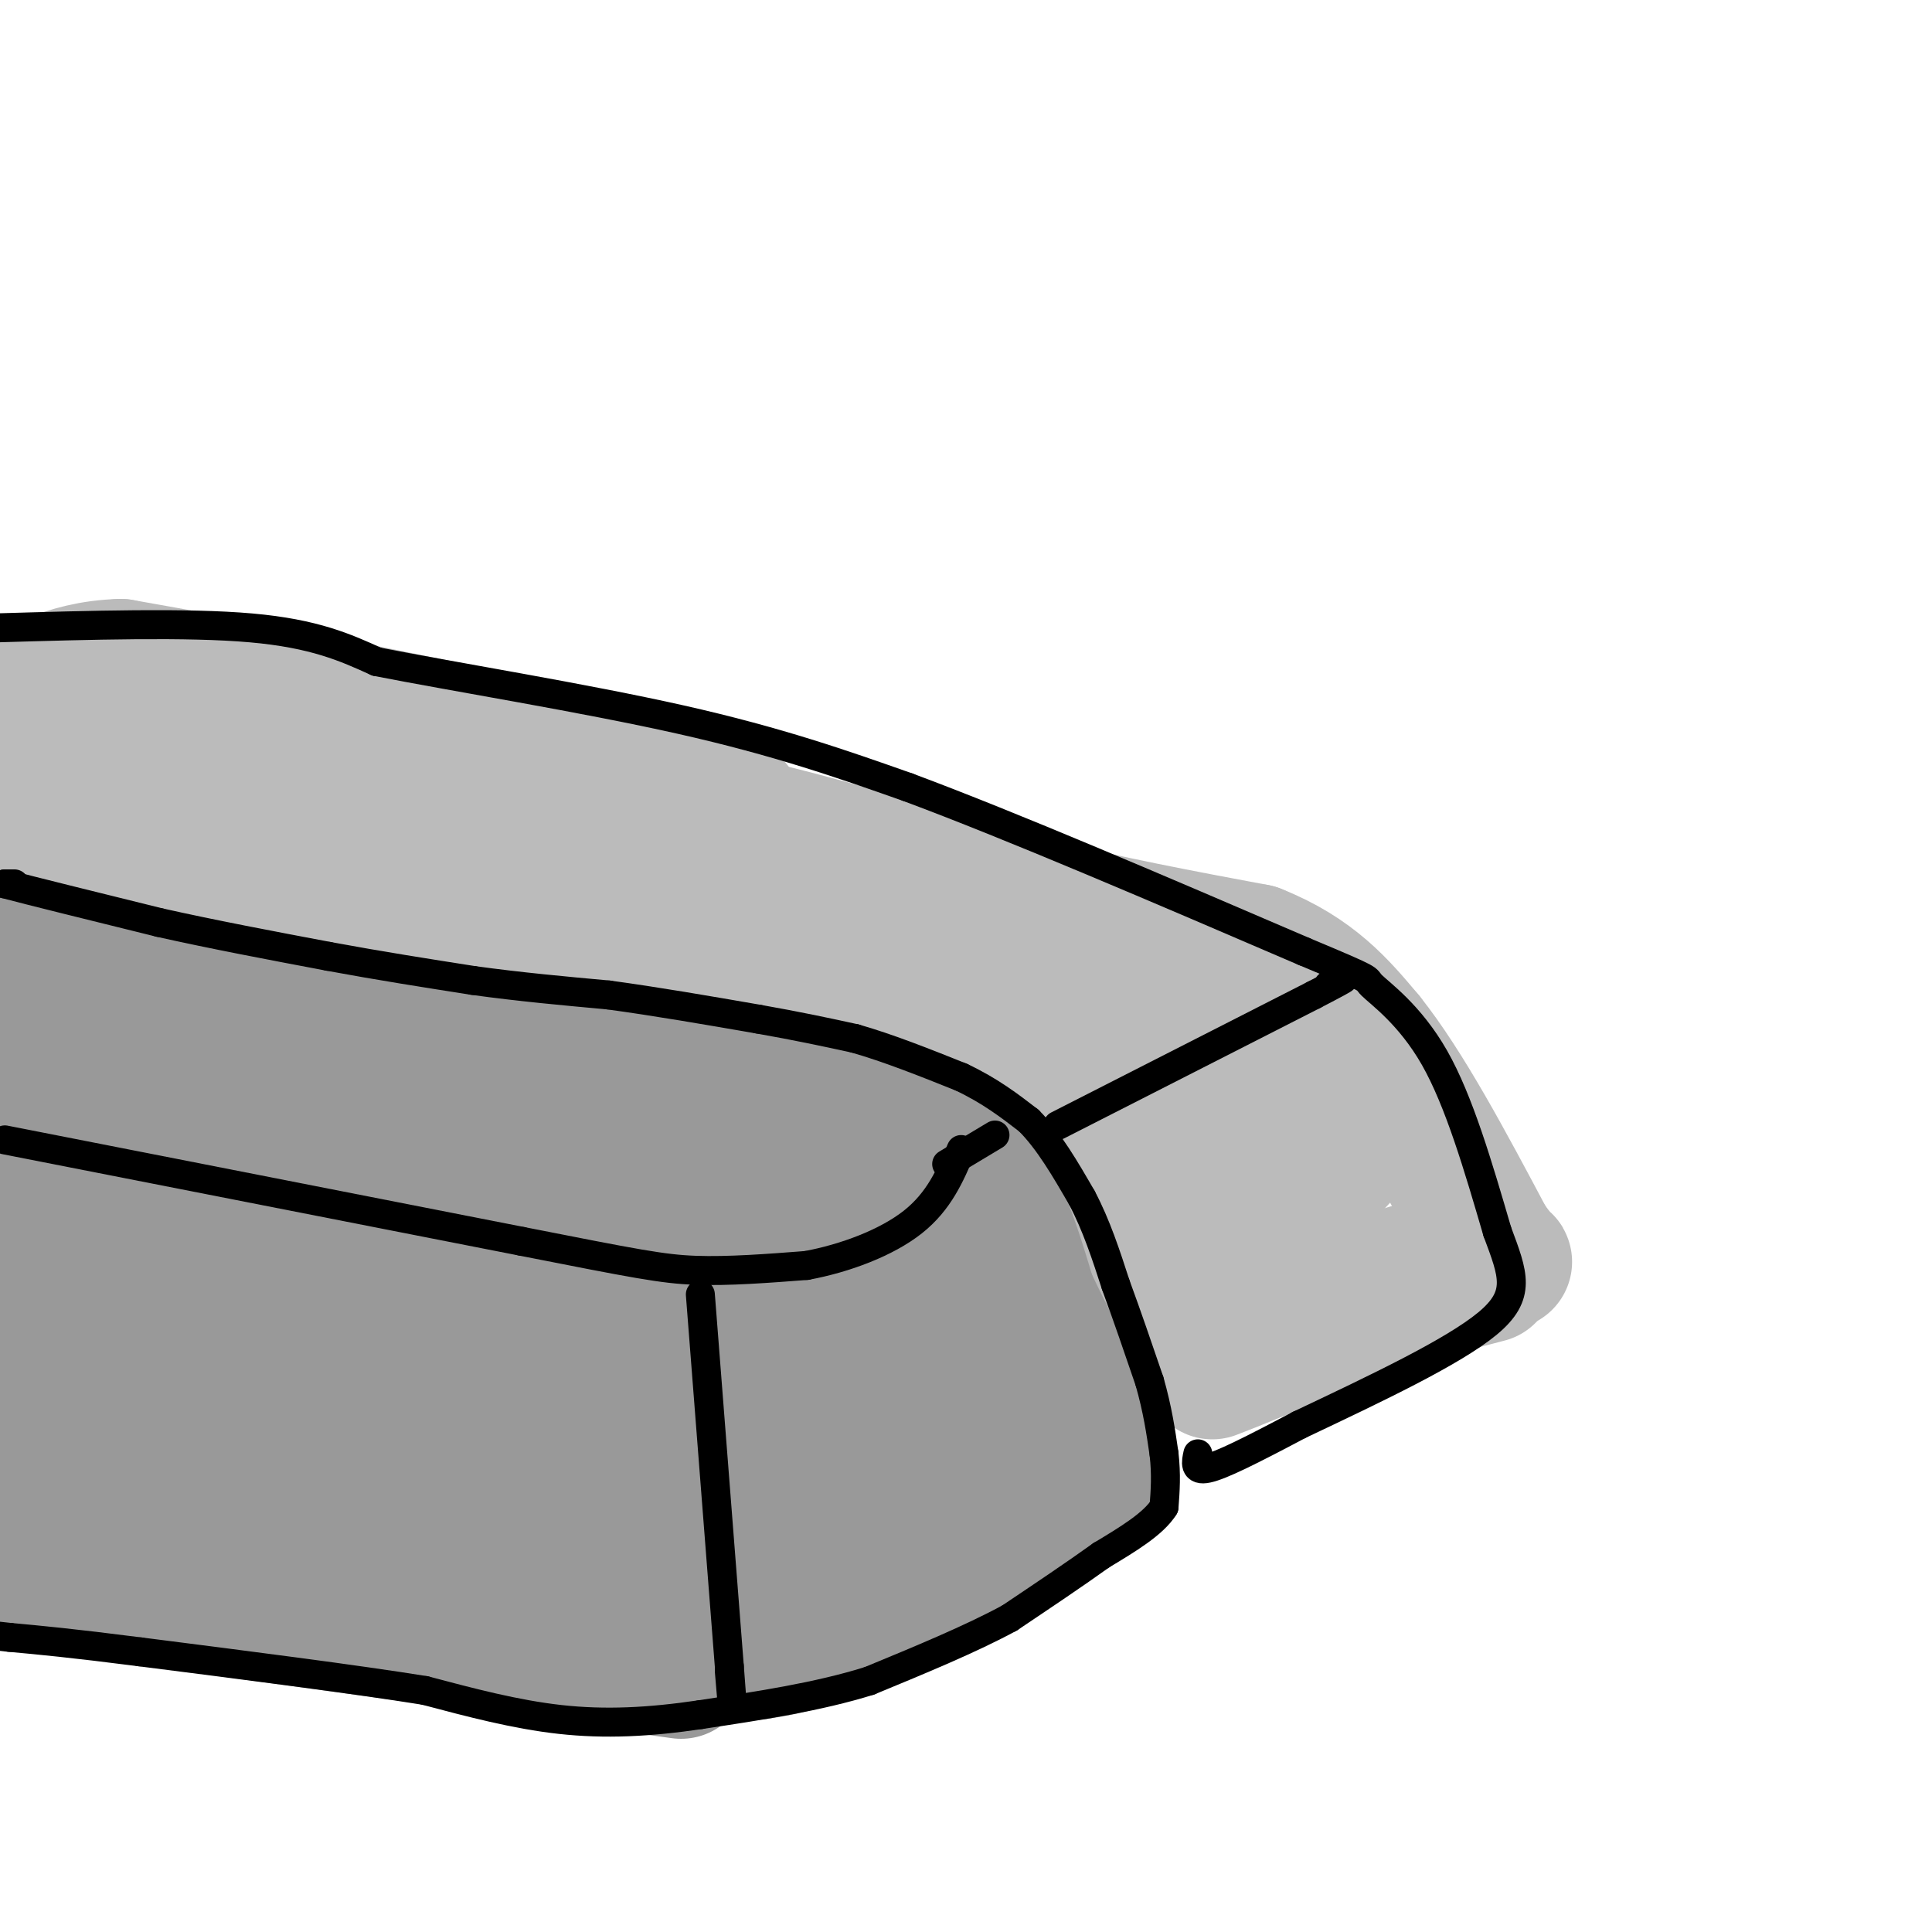 <svg viewBox='0 0 400 400' version='1.1' xmlns='http://www.w3.org/2000/svg' xmlns:xlink='http://www.w3.org/1999/xlink'><g fill='none' stroke='rgb(187,187,187)' stroke-width='28' stroke-linecap='round' stroke-linejoin='round'><path d='M140,190c2.833,-6.417 5.667,-12.833 8,-16c2.333,-3.167 4.167,-3.083 6,-3'/><path d='M154,171c10.667,2.167 34.333,9.083 58,16'/><path d='M212,187c17.667,4.333 32.833,7.167 48,10'/><path d='M260,197c11.833,4.667 17.417,11.333 23,18'/><path d='M283,215c8.000,10.000 16.500,26.000 25,42'/><path d='M308,257c4.867,6.978 4.533,3.422 0,3c-4.533,-0.422 -13.267,2.289 -22,5'/><path d='M286,265c-10.833,2.500 -26.917,6.250 -43,10'/><path d='M243,275c-8.111,2.133 -6.889,2.467 -9,1c-2.111,-1.467 -7.556,-4.733 -13,-8'/><path d='M221,268c-3.333,-8.000 -5.167,-24.000 -7,-40'/><path d='M214,228c-1.119,-7.238 -0.417,-5.333 -2,-6c-1.583,-0.667 -5.452,-3.905 -13,-7c-7.548,-3.095 -18.774,-6.048 -30,-9'/><path d='M169,206c-10.833,-2.667 -22.917,-4.833 -35,-7'/><path d='M134,199c-6.667,-1.167 -5.833,-0.583 -5,0'/><path d='M129,199c-1.578,0.133 -3.022,0.467 -3,0c0.022,-0.467 1.511,-1.733 3,-3'/><path d='M129,196c2.333,-3.667 6.667,-11.333 11,-19'/><path d='M152,167c0.000,0.000 -29.000,12.000 -29,12'/><path d='M123,179c-7.667,3.667 -12.333,6.833 -17,10'/><path d='M106,189c-2.067,3.111 1.267,5.889 4,7c2.733,1.111 4.867,0.556 7,0'/><path d='M117,196c12.167,0.000 39.083,0.000 66,0'/><path d='M183,196c20.667,2.667 39.333,9.333 58,16'/><path d='M241,212c16.964,6.119 30.375,13.417 36,18c5.625,4.583 3.464,6.452 1,9c-2.464,2.548 -5.232,5.774 -8,9'/><path d='M270,248c-4.400,5.489 -11.400,14.711 -19,11c-7.600,-3.711 -15.800,-20.356 -24,-37'/><path d='M227,222c-0.357,1.488 10.750,23.708 15,24c4.250,0.292 1.643,-21.345 2,-27c0.357,-5.655 3.679,4.673 7,15'/><path d='M251,234c2.667,4.500 5.833,8.250 9,12'/><path d='M308,264c0.000,0.000 -23.000,6.000 -23,6'/><path d='M285,270c-7.833,2.667 -15.917,6.333 -24,10'/><path d='M261,280c-5.667,2.333 -7.833,3.167 -10,4'/></g>
<g fill='none' stroke='rgb(153,153,153)' stroke-width='28' stroke-linecap='round' stroke-linejoin='round'><path d='M86,212c0.000,0.000 32.000,5.000 32,5'/><path d='M118,217c11.667,2.000 24.833,4.500 38,7'/><path d='M156,224c10.833,2.667 18.917,5.833 27,9'/><path d='M183,233c7.667,3.167 13.333,6.583 19,10'/><path d='M202,243c5.000,6.000 8.000,16.000 11,26'/><path d='M213,269c4.333,9.167 9.667,19.083 15,29'/><path d='M228,298c2.000,6.833 -0.500,9.417 -3,12'/><path d='M225,310c-6.500,5.333 -21.250,12.667 -36,20'/><path d='M189,330c-9.333,4.833 -14.667,6.917 -20,9'/><path d='M169,339c-5.333,2.000 -8.667,2.500 -12,3'/><path d='M157,342c-2.905,0.417 -4.167,-0.042 -6,-2c-1.833,-1.958 -4.238,-5.417 -6,-10c-1.762,-4.583 -2.881,-10.292 -4,-16'/><path d='M141,314c-0.756,-6.089 -0.644,-13.311 -3,-19c-2.356,-5.689 -7.178,-9.844 -12,-14'/><path d='M126,281c-10.667,-4.500 -31.333,-8.750 -52,-13'/><path d='M74,268c-15.000,-3.833 -26.500,-6.917 -38,-10'/><path d='M36,258c-7.289,-2.089 -6.511,-2.311 -9,-1c-2.489,1.311 -8.244,4.156 -14,7'/><path d='M13,264c-4.000,4.833 -7.000,13.417 -10,22'/><path d='M3,286c-1.833,3.833 -1.417,2.417 -1,1'/><path d='M141,346c0.000,0.000 -124.000,-17.000 -124,-17'/><path d='M17,329c-23.833,-3.833 -21.417,-4.917 -19,-6'/><path d='M24,253c0.833,-1.917 1.667,-3.833 11,-9c9.333,-5.167 27.167,-13.583 45,-22'/><path d='M80,222c7.667,-4.167 4.333,-3.583 1,-3'/><path d='M69,232c34.125,1.107 68.250,2.214 82,4c13.750,1.786 7.125,4.250 12,7c4.875,2.750 21.250,5.786 27,7c5.750,1.214 0.875,0.607 -4,0'/><path d='M186,250c2.888,-0.111 12.109,-0.390 -20,-6c-32.109,-5.610 -105.548,-16.553 -131,-18c-25.452,-1.447 -2.917,6.601 30,16c32.917,9.399 76.215,20.148 92,25c15.785,4.852 4.058,3.806 -19,0c-23.058,-3.806 -57.445,-10.373 -70,-13c-12.555,-2.627 -3.277,-1.313 6,0'/><path d='M74,254c29.426,6.287 99.990,22.005 102,22c2.010,-0.005 -64.536,-15.732 -92,-23c-27.464,-7.268 -15.847,-6.077 9,-1c24.847,5.077 62.923,14.038 101,23'/><path d='M194,275c14.679,0.560 0.875,-9.542 0,-9c-0.875,0.542 11.179,11.726 17,19c5.821,7.274 5.411,10.637 5,14'/><path d='M216,299c-11.095,6.393 -41.333,15.375 -45,12c-3.667,-3.375 19.238,-19.107 28,-25c8.762,-5.893 3.381,-1.946 -2,2'/><path d='M197,288c-8.833,10.476 -29.917,35.667 -39,32c-9.083,-3.667 -6.167,-36.190 -3,-42c3.167,-5.810 6.583,15.095 10,36'/><path d='M165,314c5.405,5.821 13.917,2.375 1,3c-12.917,0.625 -47.262,5.321 -71,6c-23.738,0.679 -36.869,-2.661 -50,-6'/><path d='M45,317c-16.500,-2.667 -32.750,-6.333 -49,-10'/><path d='M3,306c0.366,-2.695 0.731,-5.389 41,-5c40.269,0.389 120.441,3.863 117,1c-3.441,-2.863 -90.494,-12.063 -123,-16c-32.506,-3.937 -10.466,-2.612 3,-3c13.466,-0.388 18.356,-2.489 33,-1c14.644,1.489 39.041,6.568 46,9c6.959,2.432 -3.521,2.216 -14,2'/><path d='M106,293c-21.845,-3.083 -69.458,-11.792 -89,-15c-19.542,-3.208 -11.012,-0.917 -9,-5c2.012,-4.083 -2.494,-14.542 -7,-25'/><path d='M1,248c8.488,-3.679 33.208,-0.375 40,-1c6.792,-0.625 -4.345,-5.179 -15,-9c-10.655,-3.821 -20.827,-6.911 -31,-10'/><path d='M8,228c27.667,2.113 55.333,4.226 65,4c9.667,-0.226 1.333,-2.792 -2,-4c-3.333,-1.208 -1.667,-1.060 -13,-4c-11.333,-2.940 -35.667,-8.970 -60,-15'/><path d='M3,205c31.000,4.167 62.000,8.333 60,7c-2.000,-1.333 -37.000,-8.167 -72,-15'/><path d='M9,203c13.500,1.250 27.000,2.500 31,3c4.000,0.500 -1.500,0.250 -7,0'/><path d='M40,203c0.000,0.000 41.000,15.000 41,15'/></g>
<g fill='none' stroke='rgb(187,187,187)' stroke-width='28' stroke-linecap='round' stroke-linejoin='round'><path d='M142,161c0.000,0.000 -74.000,-15.000 -74,-15'/><path d='M68,146c-19.500,-3.833 -31.250,-5.917 -43,-8'/><path d='M25,138c-11.667,0.333 -19.333,5.167 -27,10'/><path d='M-1,167c0.000,0.000 40.000,10.000 40,10'/><path d='M39,177c12.267,3.644 22.933,7.756 32,10c9.067,2.244 16.533,2.622 24,3'/><path d='M95,190c13.369,1.548 34.792,3.917 35,0c0.208,-3.917 -20.798,-14.119 -33,-19c-12.202,-4.881 -15.601,-4.440 -19,-4'/><path d='M78,167c-18.067,-4.400 -53.733,-13.400 -55,-13c-1.267,0.400 31.867,10.200 65,20'/><path d='M88,174c15.222,3.911 20.778,3.689 9,3c-11.778,-0.689 -40.889,-1.844 -70,-3'/><path d='M27,174c-14.667,-0.833 -16.333,-1.417 -18,-2'/></g>
<g fill='none' stroke='rgb(0,0,0)' stroke-width='6' stroke-linecap='round' stroke-linejoin='round'><path d='M3,183c0.000,0.000 -2.000,0.000 -2,0'/><path d='M1,183c5.000,1.333 18.500,4.667 32,8'/><path d='M33,191c11.167,2.500 23.083,4.750 35,7'/><path d='M68,198c10.833,2.000 20.417,3.500 30,5'/><path d='M98,203c9.667,1.333 18.833,2.167 28,3'/><path d='M126,206c9.833,1.333 20.417,3.167 31,5'/><path d='M157,211c8.500,1.500 14.250,2.750 20,4'/><path d='M177,215c7.000,2.000 14.500,5.000 22,8'/><path d='M199,223c6.000,2.833 10.000,5.917 14,9'/><path d='M213,232c4.167,4.167 7.583,10.083 11,16'/><path d='M224,248c3.000,5.667 5.000,11.833 7,18'/><path d='M231,266c2.333,6.333 4.667,13.167 7,20'/><path d='M238,286c1.667,5.833 2.333,10.417 3,15'/><path d='M241,301c0.500,4.333 0.250,7.667 0,11'/><path d='M241,312c-2.167,3.500 -7.583,6.750 -13,10'/><path d='M228,322c-5.333,3.833 -12.167,8.417 -19,13'/><path d='M209,335c-8.000,4.333 -18.500,8.667 -29,13'/><path d='M180,348c-10.667,3.333 -22.833,5.167 -35,7'/><path d='M145,355c-10.644,1.578 -19.756,2.022 -29,1c-9.244,-1.022 -18.622,-3.511 -28,-6'/><path d='M88,350c-14.500,-2.333 -36.750,-5.167 -59,-8'/><path d='M29,342c-14.333,-1.833 -20.667,-2.417 -27,-3'/><path d='M2,339c-4.500,-0.500 -2.250,-0.250 0,0'/><path d='M1,236c0.000,0.000 107.000,21.000 107,21'/><path d='M108,257c23.622,4.644 29.178,5.756 36,6c6.822,0.244 14.911,-0.378 23,-1'/><path d='M167,262c8.022,-1.489 16.578,-4.711 22,-9c5.422,-4.289 7.711,-9.644 10,-15'/><path d='M145,268c0.000,0.000 6.000,77.000 6,77'/><path d='M151,345c1.000,13.000 0.500,7.000 0,1'/><path d='M-1,130c19.917,-0.583 39.833,-1.167 53,0c13.167,1.167 19.583,4.083 26,7'/><path d='M78,137c15.956,3.133 42.844,7.467 63,12c20.156,4.533 33.578,9.267 47,14'/><path d='M188,163c21.500,8.000 51.750,21.000 82,34'/><path d='M270,197c15.238,6.381 12.333,5.333 14,7c1.667,1.667 7.905,6.048 13,15c5.095,8.952 9.048,22.476 13,36'/><path d='M310,255c3.311,8.889 5.089,13.111 -2,19c-7.089,5.889 -23.044,13.444 -39,21'/><path d='M269,295c-10.200,5.400 -16.200,8.400 -19,9c-2.800,0.600 -2.400,-1.200 -2,-3'/><path d='M219,233c0.000,0.000 53.000,-27.000 53,-27'/><path d='M272,206c9.333,-4.833 6.167,-3.417 3,-2'/><path d='M196,241c0.000,0.000 10.000,-6.000 10,-6'/></g>
</svg>